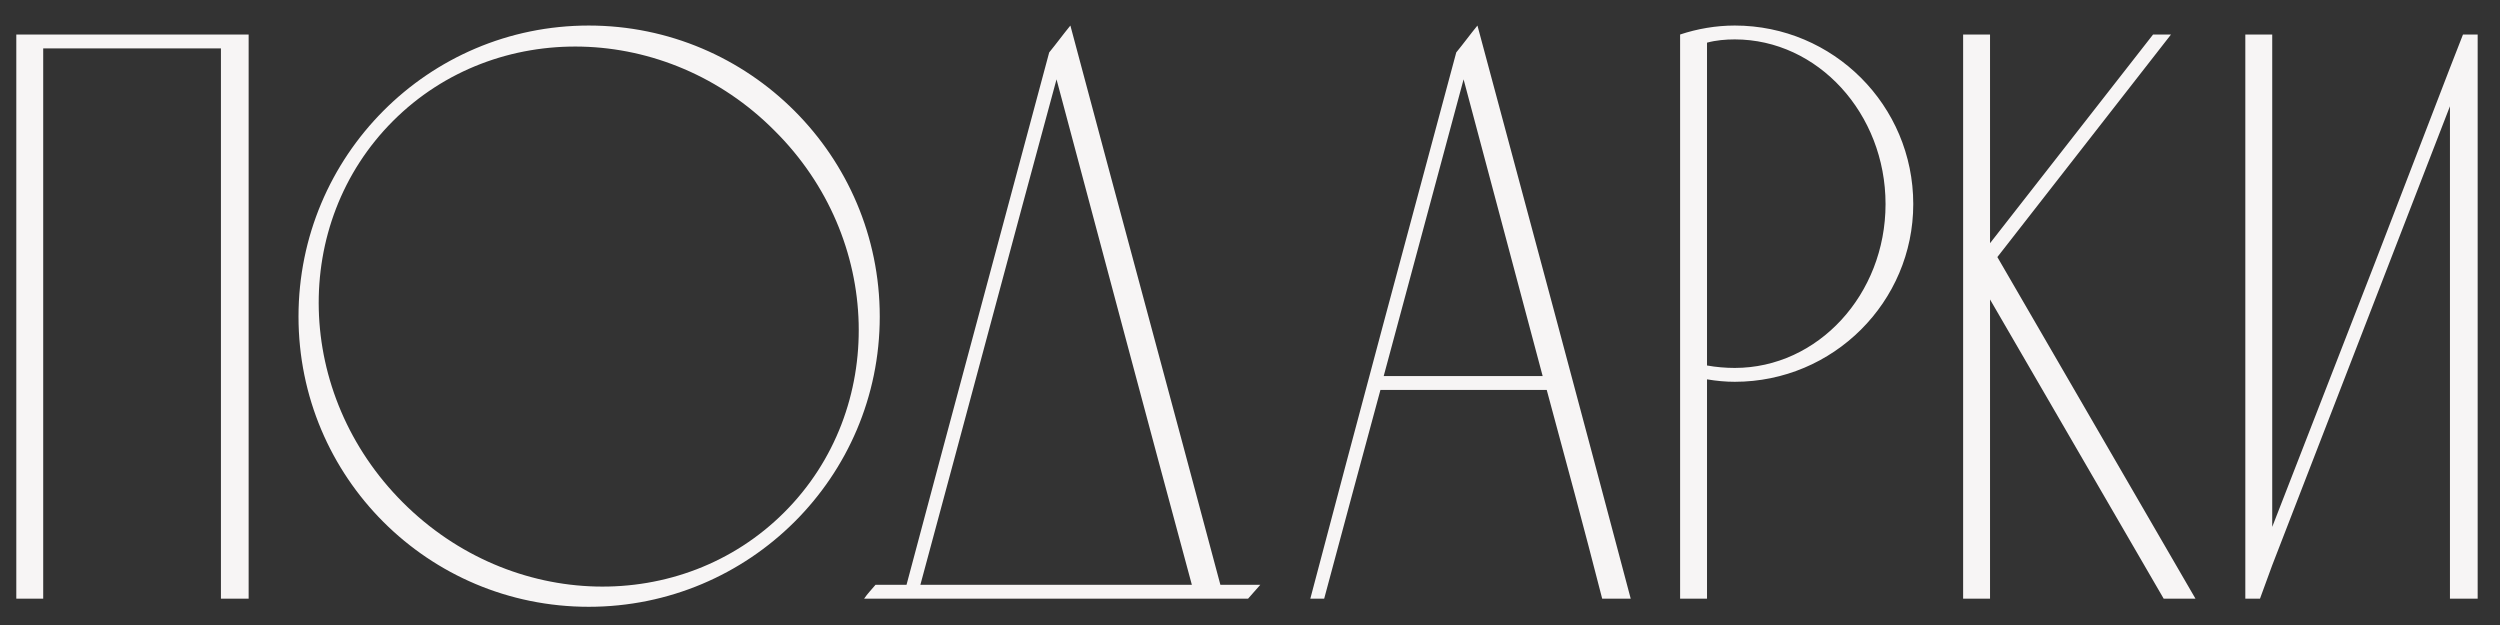 <?xml version="1.0" encoding="UTF-8"?> <svg xmlns="http://www.w3.org/2000/svg" width="92" height="23" viewBox="0 0 92 23" fill="none"><rect x="0" y="0" width="92" height="23" fill="#333333" stroke="none"/><path d="M1.59 22.03H0.6V1.27C3.45 1.27 6.3 1.27 9.15 1.27V22.03H8.13V1.78H1.59V22.03ZM21.665 0.94C27.575 0.94 32.375 5.74 32.375 11.65C32.375 17.56 27.575 22.33 21.665 22.33C15.755 22.33 10.985 17.56 10.985 11.65C10.985 5.74 15.755 0.94 21.665 0.94ZM28.865 18.85C32.645 15.07 32.495 8.77 28.505 4.81C24.545 0.82 18.245 0.67 14.465 4.45C10.685 8.23 10.835 14.5 14.825 18.49C18.815 22.48 25.085 22.63 28.865 18.85ZM44.91 21.52H46.38C46.23 21.7 46.08 21.85 45.93 22.03H31.8C31.92 21.85 32.07 21.7 32.22 21.52H33.36C35.1 14.98 36.87 8.44 38.61 1.93C38.88 1.6 39.12 1.27 39.39 0.94C41.22 7.81 43.08 14.65 44.91 21.52ZM33.87 21.52H43.86C42.18 15.31 40.53 9.1 38.88 2.92C37.2 9.1 35.55 15.31 33.87 21.52ZM54.37 0.94C56.26 7.96 58.15 15.01 60.01 22.03H58.96C58.3 19.45 57.61 16.9 56.92 14.35H50.8C50.11 16.9 49.42 19.45 48.73 22.03H48.22C49.99 15.31 51.79 8.62 53.59 1.93C53.86 1.6 54.1 1.27 54.37 0.94ZM50.92 13.84H56.77L53.86 2.92L50.92 13.84ZM70.408 7.51C70.408 11.11 67.468 14.05 63.838 14.05C63.508 14.05 63.178 14.02 62.818 13.96V22.03H61.828V1.27C62.458 1.06 63.148 0.94 63.838 0.94C67.468 0.94 70.408 3.88 70.408 7.51ZM69.388 7.51C69.388 4.18 66.898 1.45 63.838 1.45C63.508 1.45 63.148 1.48 62.818 1.57V13.45C63.148 13.51 63.508 13.54 63.838 13.54C66.898 13.54 69.388 10.84 69.388 7.51ZM73.503 9.46L80.793 22.03H79.623L73.233 11.02V22.03H72.243V1.27H73.233V8.95L79.233 1.27H79.893L73.503 9.46ZM90.638 1.27H91.178V22.03H90.158V3.91L83.618 20.8L83.168 22.03H82.628V1.27H83.618V19.39L87.398 9.67L90.158 2.5L90.638 1.27Z" fill="#F7F5F5"></path></svg> 